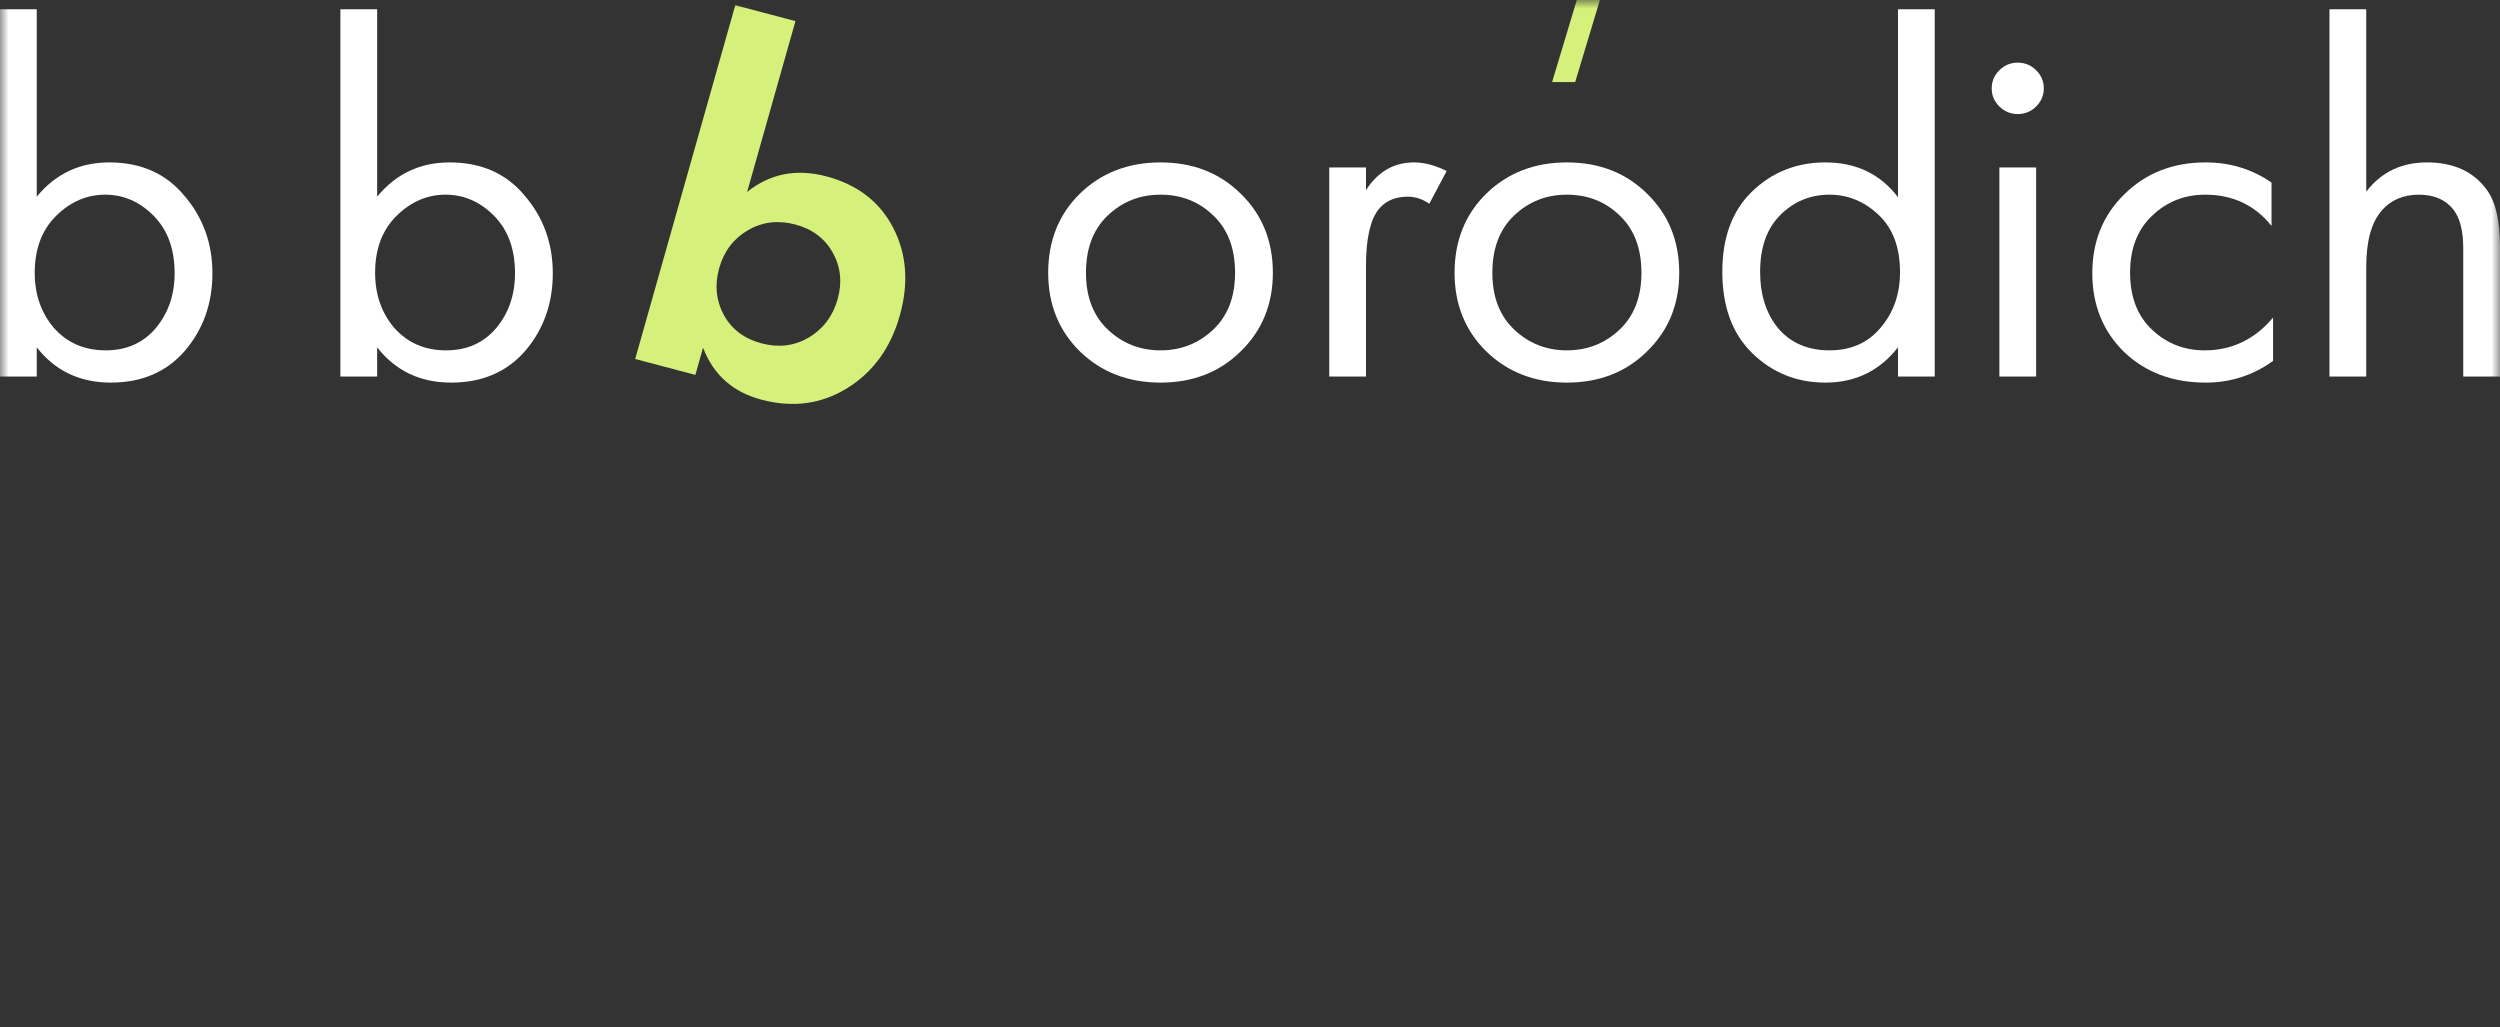 <?xml version="1.0" encoding="UTF-8"?> <svg xmlns="http://www.w3.org/2000/svg" width="146" height="60" viewBox="0 0 146 60" fill="none"><rect x="0" y="0" width="146" height="60" fill="#333333" stroke="none"/><mask id="mask0_284_41" style="mask-type:alpha" maskUnits="userSpaceOnUse" x="0" y="0" width="146" height="60"><rect width="146" height="60" fill="#D9D9D9"></rect></mask><g mask="url(#mask0_284_41)"><path d="M2.147 20.284V21.991H0V0.54H2.147V11.486C3.24 10.152 4.652 9.485 6.381 9.485C8.23 9.485 9.691 10.133 10.764 11.428C11.858 12.703 12.405 14.213 12.405 15.959C12.405 17.724 11.868 19.235 10.794 20.49C9.721 21.726 8.28 22.344 6.471 22.344C4.662 22.344 3.22 21.658 2.147 20.284ZM6.172 20.461C7.385 20.461 8.359 20.029 9.095 19.166C9.83 18.284 10.198 17.214 10.198 15.959C10.198 14.547 9.79 13.428 8.975 12.604C8.16 11.781 7.216 11.369 6.143 11.369C5.069 11.369 4.115 11.781 3.28 12.604C2.445 13.428 2.028 14.537 2.028 15.93C2.028 17.205 2.405 18.284 3.161 19.166C3.936 20.029 4.94 20.461 6.172 20.461Z" fill="white"></path><path d="M22.026 20.284V21.991H19.879V0.54H22.026V11.486C23.119 10.152 24.531 9.485 26.26 9.485C28.109 9.485 29.57 10.133 30.643 11.428C31.737 12.703 32.283 14.213 32.283 15.959C32.283 17.724 31.747 19.235 30.673 20.49C29.6 21.726 28.159 22.344 26.349 22.344C24.541 22.344 23.099 21.658 22.026 20.284ZM26.051 20.461C27.264 20.461 28.238 20.029 28.974 19.166C29.709 18.284 30.077 17.214 30.077 15.959C30.077 14.547 29.669 13.428 28.854 12.604C28.039 11.781 27.095 11.369 26.021 11.369C24.948 11.369 23.994 11.781 23.159 12.604C22.324 13.428 21.907 14.537 21.907 15.93C21.907 17.205 22.284 18.284 23.04 19.166C23.815 20.029 24.819 20.461 26.051 20.461Z" fill="white"></path><path d="M72.456 20.52C71.223 21.736 69.663 22.344 67.774 22.344C65.886 22.344 64.316 21.736 63.063 20.52C61.831 19.304 61.214 17.773 61.214 15.93C61.214 14.066 61.831 12.526 63.063 11.31C64.316 10.094 65.886 9.485 67.774 9.485C69.663 9.485 71.223 10.094 72.456 11.31C73.708 12.526 74.335 14.066 74.335 15.93C74.335 17.773 73.708 19.304 72.456 20.52ZM70.846 12.575C70.011 11.771 68.987 11.369 67.774 11.369C66.562 11.369 65.528 11.781 64.673 12.604C63.838 13.409 63.421 14.517 63.421 15.93C63.421 17.342 63.848 18.45 64.703 19.255C65.558 20.059 66.582 20.461 67.774 20.461C68.967 20.461 69.991 20.059 70.846 19.255C71.701 18.45 72.128 17.342 72.128 15.93C72.128 14.498 71.701 13.379 70.846 12.575Z" fill="white"></path><path d="M77.627 21.991V9.78H79.774V11.104C80.47 10.025 81.404 9.485 82.577 9.485C83.173 9.485 83.809 9.652 84.485 9.986L83.471 11.898C83.074 11.624 82.656 11.486 82.219 11.486C81.463 11.486 80.887 11.741 80.489 12.251C80.012 12.879 79.774 13.978 79.774 15.547V21.991H77.627Z" fill="white"></path><path d="M96.188 20.52C94.956 21.736 93.395 22.344 91.507 22.344C89.618 22.344 88.048 21.736 86.796 20.52C85.563 19.304 84.947 17.773 84.947 15.93C84.947 14.066 85.563 12.526 86.796 11.31C88.048 10.094 89.618 9.485 91.507 9.485C93.395 9.485 94.956 10.094 96.188 11.31C97.441 12.526 98.067 14.066 98.067 15.93C98.067 17.773 97.441 19.304 96.188 20.52ZM94.578 12.575C93.743 11.771 92.719 11.369 91.507 11.369C90.294 11.369 89.26 11.781 88.406 12.604C87.571 13.409 87.153 14.517 87.153 15.93C87.153 17.342 87.581 18.45 88.436 19.255C89.29 20.059 90.314 20.461 91.507 20.461C92.7 20.461 93.723 20.059 94.578 19.255C95.433 18.45 95.86 17.342 95.86 15.93C95.86 14.498 95.433 13.379 94.578 12.575Z" fill="white"></path><path d="M110.842 11.516V0.54H112.988V21.991H110.842V20.284C109.768 21.658 108.357 22.344 106.607 22.344C104.937 22.344 103.516 21.775 102.343 20.637C101.17 19.5 100.584 17.911 100.584 15.871C100.584 13.87 101.16 12.31 102.313 11.192C103.486 10.054 104.918 9.485 106.607 9.485C108.396 9.485 109.808 10.162 110.842 11.516ZM106.846 11.369C105.713 11.369 104.749 11.771 103.953 12.575C103.178 13.36 102.791 14.458 102.791 15.871C102.791 17.224 103.148 18.333 103.864 19.196C104.6 20.039 105.593 20.461 106.846 20.461C108.098 20.461 109.092 20.02 109.828 19.137C110.583 18.254 110.961 17.175 110.961 15.9C110.961 14.448 110.543 13.33 109.708 12.546C108.874 11.761 107.919 11.369 106.846 11.369Z" fill="white"></path><path d="M116.764 9.78H118.91V21.991H116.764V9.78ZM116.764 6.219C116.465 5.925 116.316 5.572 116.316 5.16C116.316 4.748 116.465 4.395 116.764 4.101C117.062 3.806 117.42 3.659 117.837 3.659C118.254 3.659 118.612 3.806 118.91 4.101C119.209 4.395 119.358 4.748 119.358 5.16C119.358 5.572 119.209 5.925 118.91 6.219C118.612 6.514 118.254 6.661 117.837 6.661C117.42 6.661 117.062 6.514 116.764 6.219Z" fill="white"></path><path d="M132.657 10.662V13.193C131.683 11.977 130.391 11.369 128.781 11.369C127.568 11.369 126.534 11.781 125.679 12.604C124.825 13.409 124.397 14.517 124.397 15.93C124.397 17.342 124.825 18.45 125.679 19.255C126.534 20.059 127.558 20.461 128.751 20.461C130.341 20.461 131.673 19.823 132.746 18.548V21.079C131.574 21.922 130.262 22.344 128.81 22.344C126.882 22.344 125.292 21.746 124.039 20.549C122.807 19.333 122.191 17.803 122.191 15.959C122.191 14.095 122.817 12.556 124.069 11.339C125.322 10.103 126.902 9.485 128.81 9.485C130.242 9.485 131.524 9.878 132.657 10.662Z" fill="white"></path><path d="M136.041 21.991V0.54H138.188V11.192C139.062 10.054 140.245 9.485 141.736 9.485C143.326 9.485 144.509 10.044 145.284 11.163C145.761 11.849 146 12.938 146 14.429V21.991H143.853V14.488C143.853 13.487 143.664 12.742 143.287 12.251C142.829 11.663 142.153 11.369 141.259 11.369C140.344 11.369 139.619 11.682 139.082 12.31C138.486 12.997 138.188 14.095 138.188 15.606V21.991H136.041Z" fill="white"></path><path d="M46.454 1.233L43.632 11.209C44.966 10.14 46.507 9.837 48.254 10.299C50.078 10.781 51.383 11.786 52.168 13.314C52.954 14.842 53.079 16.55 52.545 18.44C52.01 20.329 50.981 21.742 49.457 22.68C47.957 23.603 46.295 23.824 44.471 23.341C42.8 22.9 41.663 21.888 41.058 20.306L40.609 21.894L37.095 20.965L42.94 0.304L46.454 1.233ZM48.634 14.755C48.168 13.921 47.436 13.373 46.438 13.108C45.439 12.845 44.52 12.957 43.68 13.445C42.84 13.934 42.281 14.67 42.003 15.652C41.725 16.635 41.816 17.552 42.277 18.405C42.742 19.239 43.474 19.788 44.473 20.052C45.471 20.316 46.391 20.204 47.231 19.715C48.076 19.207 48.638 18.462 48.916 17.48C49.194 16.497 49.1 15.589 48.634 14.755Z" fill="#D5F17B"></path><path fill-rule="evenodd" clip-rule="evenodd" d="M93.558 -0.41L92.209 -0.41L90.642 4.793H91.991L93.558 -0.41Z" fill="#D5F17B"></path></g></svg> 
